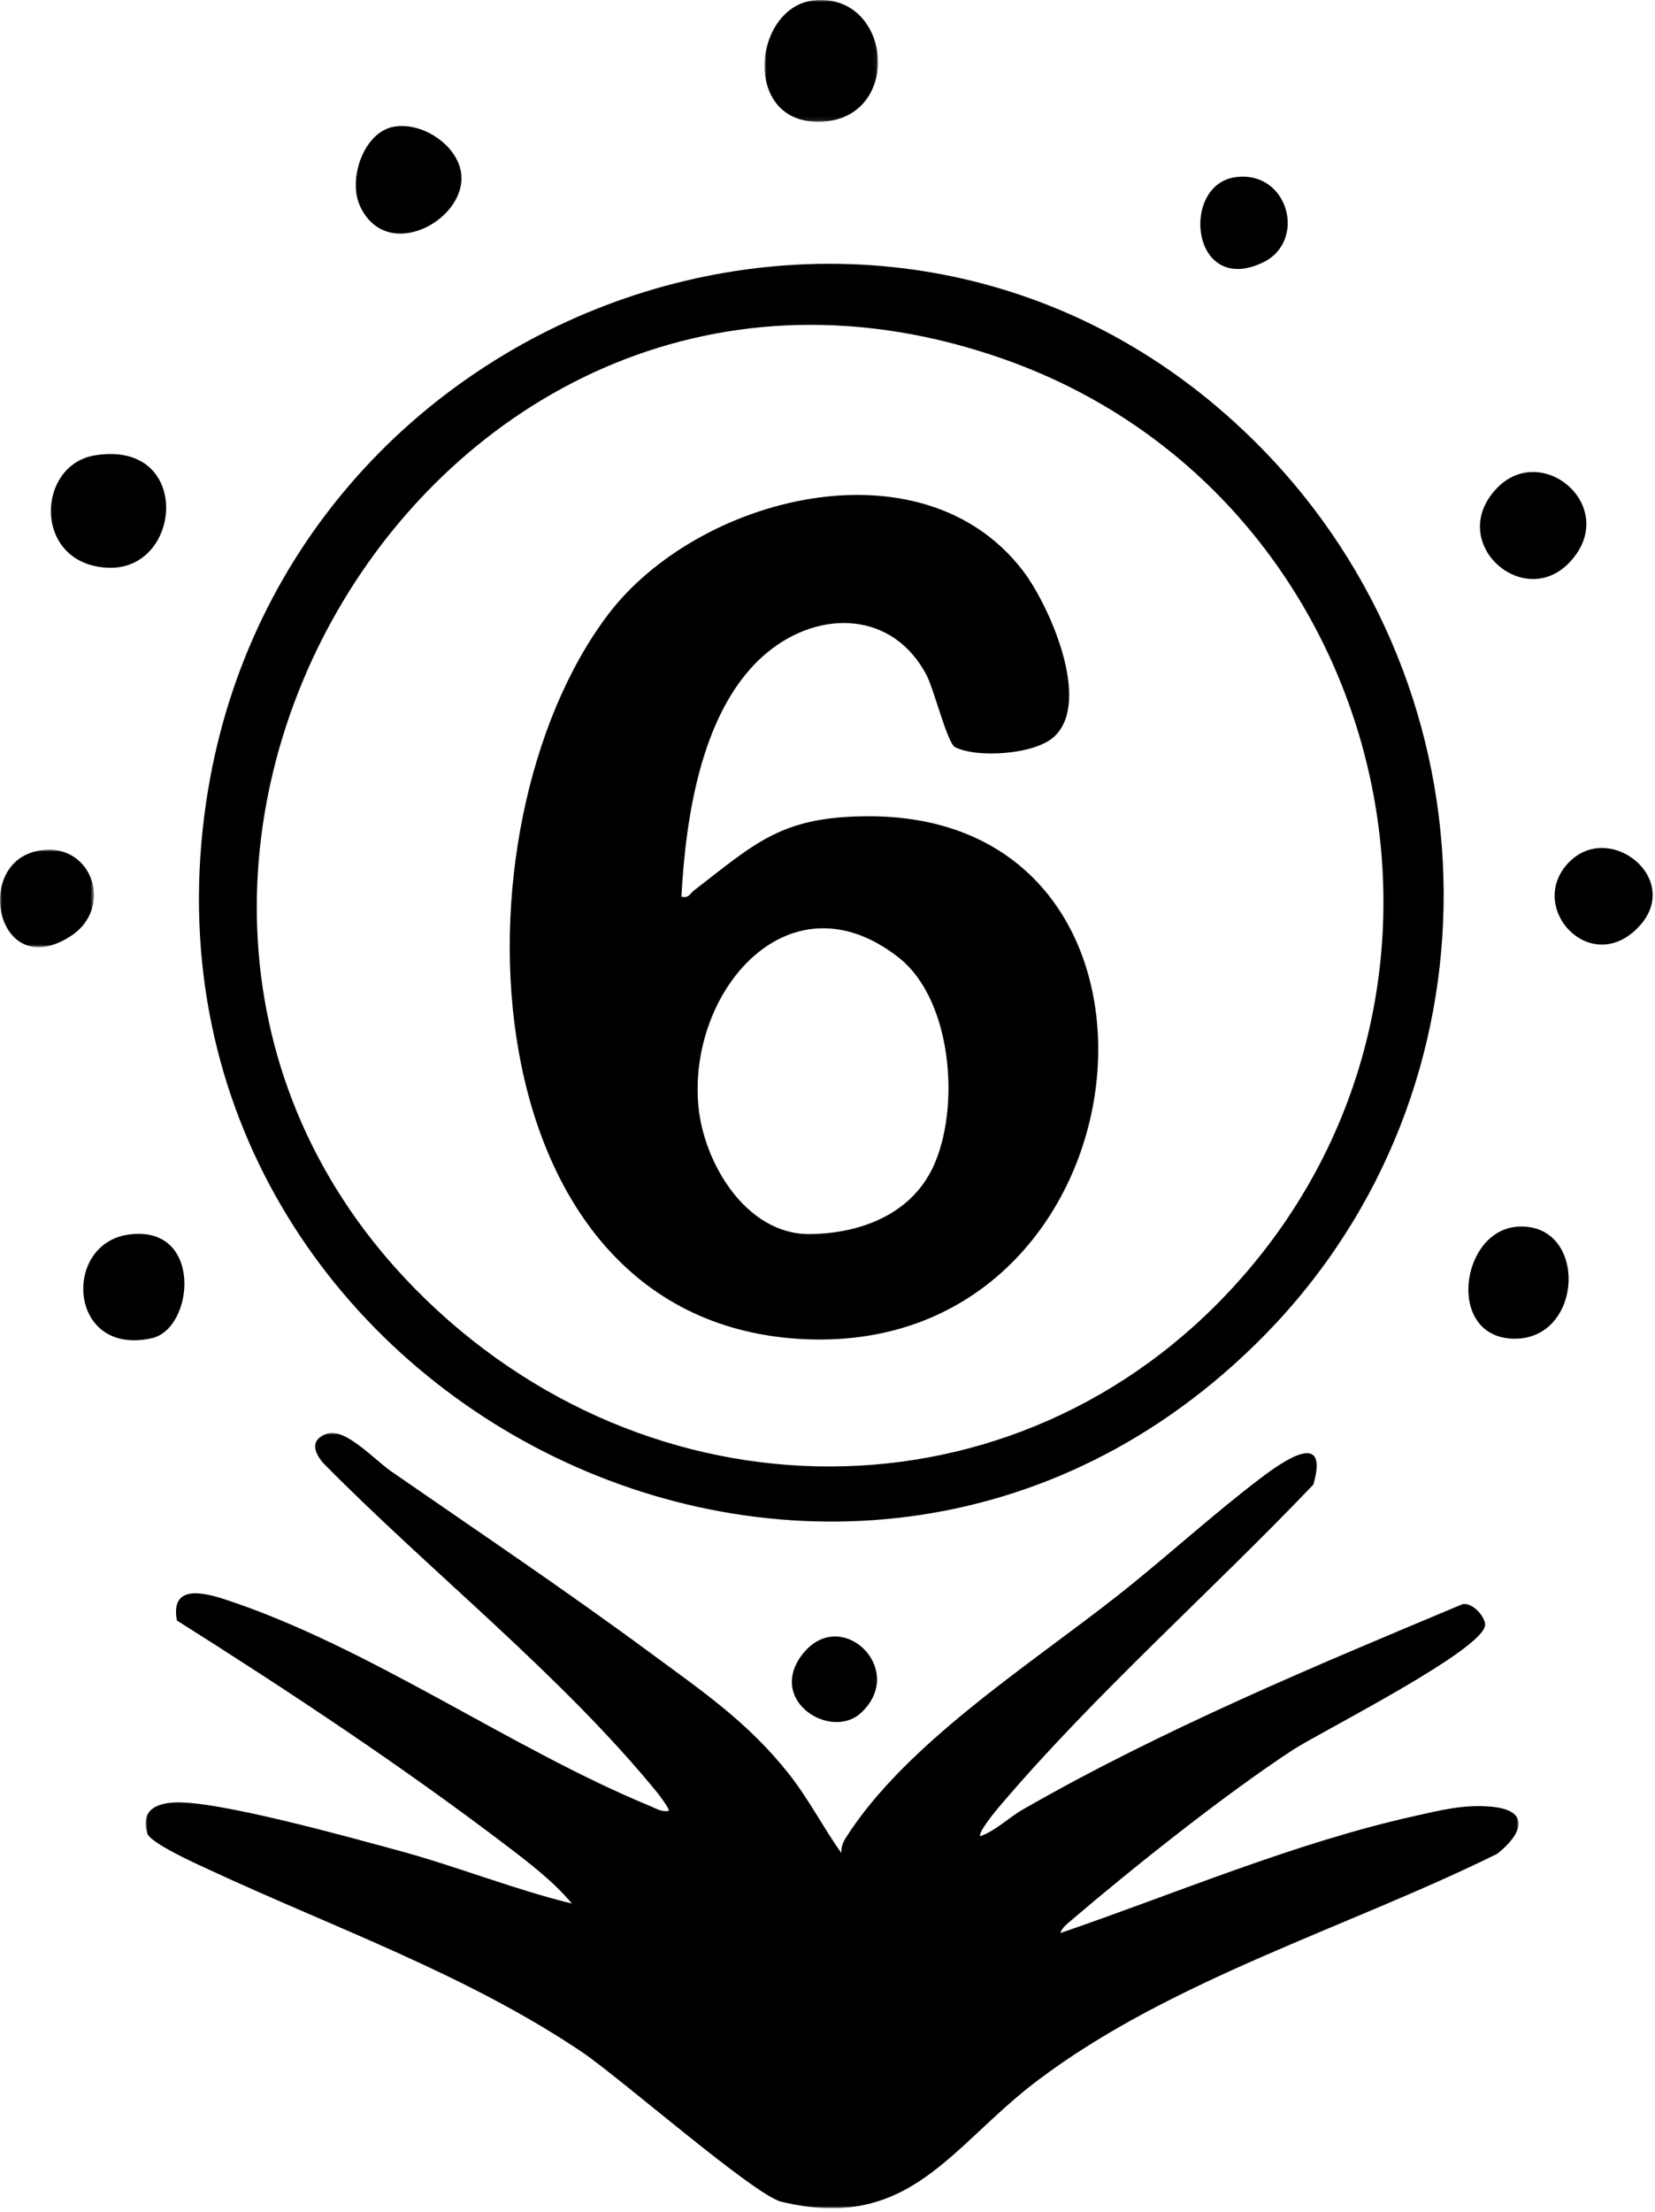 <svg xmlns="http://www.w3.org/2000/svg" xmlns:xlink="http://www.w3.org/1999/xlink" width="393px" height="525px" viewBox="0 0 393 525"><title>Grupo</title><defs><polygon id="path-1" points="7.10542736e-15 0 326.028 0 326.028 184.039 7.10542736e-15 184.039"></polygon><polygon id="path-3" points="0 0 26.941 0 26.941 28.913 0 28.913"></polygon><polygon id="path-5" points="0 -5.68434189e-14 22.319 -5.68434189e-14 22.319 23.154 0 23.154"></polygon></defs><g id="CeremmoniALE-2025" stroke="none" stroke-width="1" fill="none" fill-rule="evenodd"><g id="Lienzo" transform="translate(-595, -517)"><g id="Grupo" transform="translate(595, 517)"><g transform="translate(34.584, 340.106)"><mask id="mask-2" fill="white"><use xlink:href="#path-1"></use></mask><g id="Clip-2"></g><path d="M119.785,52.185 C132.085,61.261 142.913,68.576 152.639,80.819 C157.352,86.751 160.835,93.596 165.211,99.735 C165.139,98.436 165.511,97.316 166.202,96.221 C180.327,73.863 209.884,55.105 230.701,38.716 C242.159,29.696 253.15,19.578 264.75,10.765 C270.204,6.62 281.129,-0.949 277.276,12.295 C252.809,37.932 225.683,61.706 202.708,88.722 C201.894,89.679 197.496,95.003 198.227,95.731 C201.907,94.403 204.887,91.362 208.358,89.372 C241.455,70.393 277.57,55.381 312.74,40.654 C315.059,40.273 317.899,43.394 318.076,45.413 C318.577,51.14 278.883,71.022 272.313,75.328 C256.199,85.89 234.54,103.129 219.745,115.759 C218.819,116.549 217.544,117.533 217.222,118.727 C244.582,109.345 272.724,97.354 301.013,91.027 C307.356,89.609 313.095,88.106 319.714,88.753 C329.105,89.67 326.736,95.41 320.919,99.934 C285.474,117.441 243.411,129.832 211.749,153.764 C191.054,169.406 181.479,189.83 150.947,182.504 C144.533,180.964 112.63,153.034 103.537,146.922 C76.098,128.477 44.624,117.442 14.864,103.594 C12.005,102.264 1.05,97.372 0.373,95.029 C-1.157,89.732 2.226,87.999 6.743,87.74 C16.848,87.159 48.743,96.087 60.251,99.208 C73.992,102.934 87.368,108.346 101.222,111.726 C96.983,106.64 91.423,102.348 86.135,98.323 C60.865,79.09 34.271,61.486 7.43,44.545 C5.846,36.049 13.411,37.754 18.908,39.556 C53.072,50.759 87.052,75.134 119.854,88.604 C121.303,89.199 122.52,90.049 124.222,89.726 C124.532,89.484 122.272,86.361 121.745,85.713 C98.967,57.682 67.631,32.998 42.23,7.234 C39.766,4.434 39.106,1.464 43.189,0.159 C47.427,-1.194 54.467,6.483 58.314,9.145 C78.914,23.4 99.649,37.327 119.785,52.185" id="Fill-1" fill="#000000" mask="url(#mask-2)"></path></g><path d="M296.42,301.465 C357.562,229.525 327.514,116.925 238.765,85.383 C102.827,37.07 1.297,211.893 101.157,308.492 C157.504,363 245.163,361.774 296.42,301.465 M299.423,106.249 C356.581,164.427 357.677,258.467 300.324,316.885 C200.029,419.044 28.325,330.876 48.942,190.477 C66.448,71.255 213.333,18.623 299.423,106.249" id="Fill-3" fill="#000000"></path><g transform="translate(181.543, 0)"><mask id="mask-4" fill="white"><use xlink:href="#path-3"></use></mask><g id="Clip-6"></g><path d="M12.055,0.054 C30.317,-1.432 32.815,27.851 13.729,28.885 C-5.657,29.935 -2.929,1.273 12.055,0.054" id="Fill-5" fill="#000000" mask="url(#mask-4)"></path></g><path d="M22.545,108.084 C45.814,104.328 43.389,135.714 25.468,134.757 C7.705,133.808 8.552,110.343 22.545,108.084" id="Fill-7" fill="#000000"></path><path d="M360.445,291.16 C377.189,290.197 376.12,318.091 359.418,317.757 C343.267,317.435 346.769,291.946 360.445,291.16" id="Fill-9" fill="#000000"></path><path d="M93.546,30.075 C100.434,28.869 108.932,34.654 109.543,41.491 C110.526,52.471 91.563,62.55 85.418,48.736 C82.636,42.482 86.334,31.338 93.546,30.075" id="Fill-11" fill="#000000"></path><path d="M30.578,293.036 C48.325,290.637 46.13,315.353 36.094,317.625 C16.175,322.135 14.668,295.185 30.578,293.036" id="Fill-13" fill="#000000"></path><path d="M355.157,116.19 C365.967,104.318 384.87,120.353 372.826,133.363 C361.946,145.115 343.509,128.981 355.157,116.19" id="Fill-15" fill="#000000"></path><g transform="translate(0, 201.685)"><mask id="mask-6" fill="white"><use xlink:href="#path-5"></use></mask><g id="Clip-18"></g><path d="M8.513,0.374 C21.569,-2.668 27.519,13.64 16.712,20.564 C-0.567,31.635 -6.351,3.838 8.513,0.374" id="Fill-17" fill="#000000" mask="url(#mask-6)"></path></g><path d="M372.119,205.15 C381.81,194.188 400.288,208.824 388.804,220.339 C377.563,231.612 362.785,215.707 372.119,205.15" id="Fill-19" fill="#000000"></path><path d="M293.572,42.023 C306.027,40.535 310.41,57.355 299.813,62.344 C282.755,70.376 280.16,43.627 293.572,42.023" id="Fill-21" fill="#000000"></path><path d="M204.505,406.531 C197.402,413.18 182.235,403.814 190.37,392.905 C199.424,380.762 215.601,396.144 204.505,406.531" id="Fill-23" fill="#000000"></path><path d="M213.397,227.284 C187.555,207.004 163.441,234.948 165.822,262.325 C167.006,275.945 177.158,293.077 192.307,292.925 C204.217,292.805 216.231,288.324 221.539,277.075 C228.108,263.154 226.194,237.327 213.397,227.284 M161.811,212.837 C163.542,213.285 163.81,212.122 164.813,211.348 C179.605,199.945 185.645,193.761 206.306,193.749 C287.494,193.7 274.196,321.482 191.264,317.883 C110.574,314.382 106.009,196.612 144.369,145.904 C165.557,117.897 218.658,104.059 242.806,135.342 C249.087,143.478 259.36,166.5 250.327,174.862 C245.753,179.096 232.09,180.016 226.799,177.349 C224.956,176.419 221.781,163.571 219.979,160.169 C211.972,145.053 194.68,144.641 182.277,154.813 C166.639,167.637 162.837,193.76 161.811,212.837" id="Fill-25" fill="#000000"></path></g></g></g></svg>